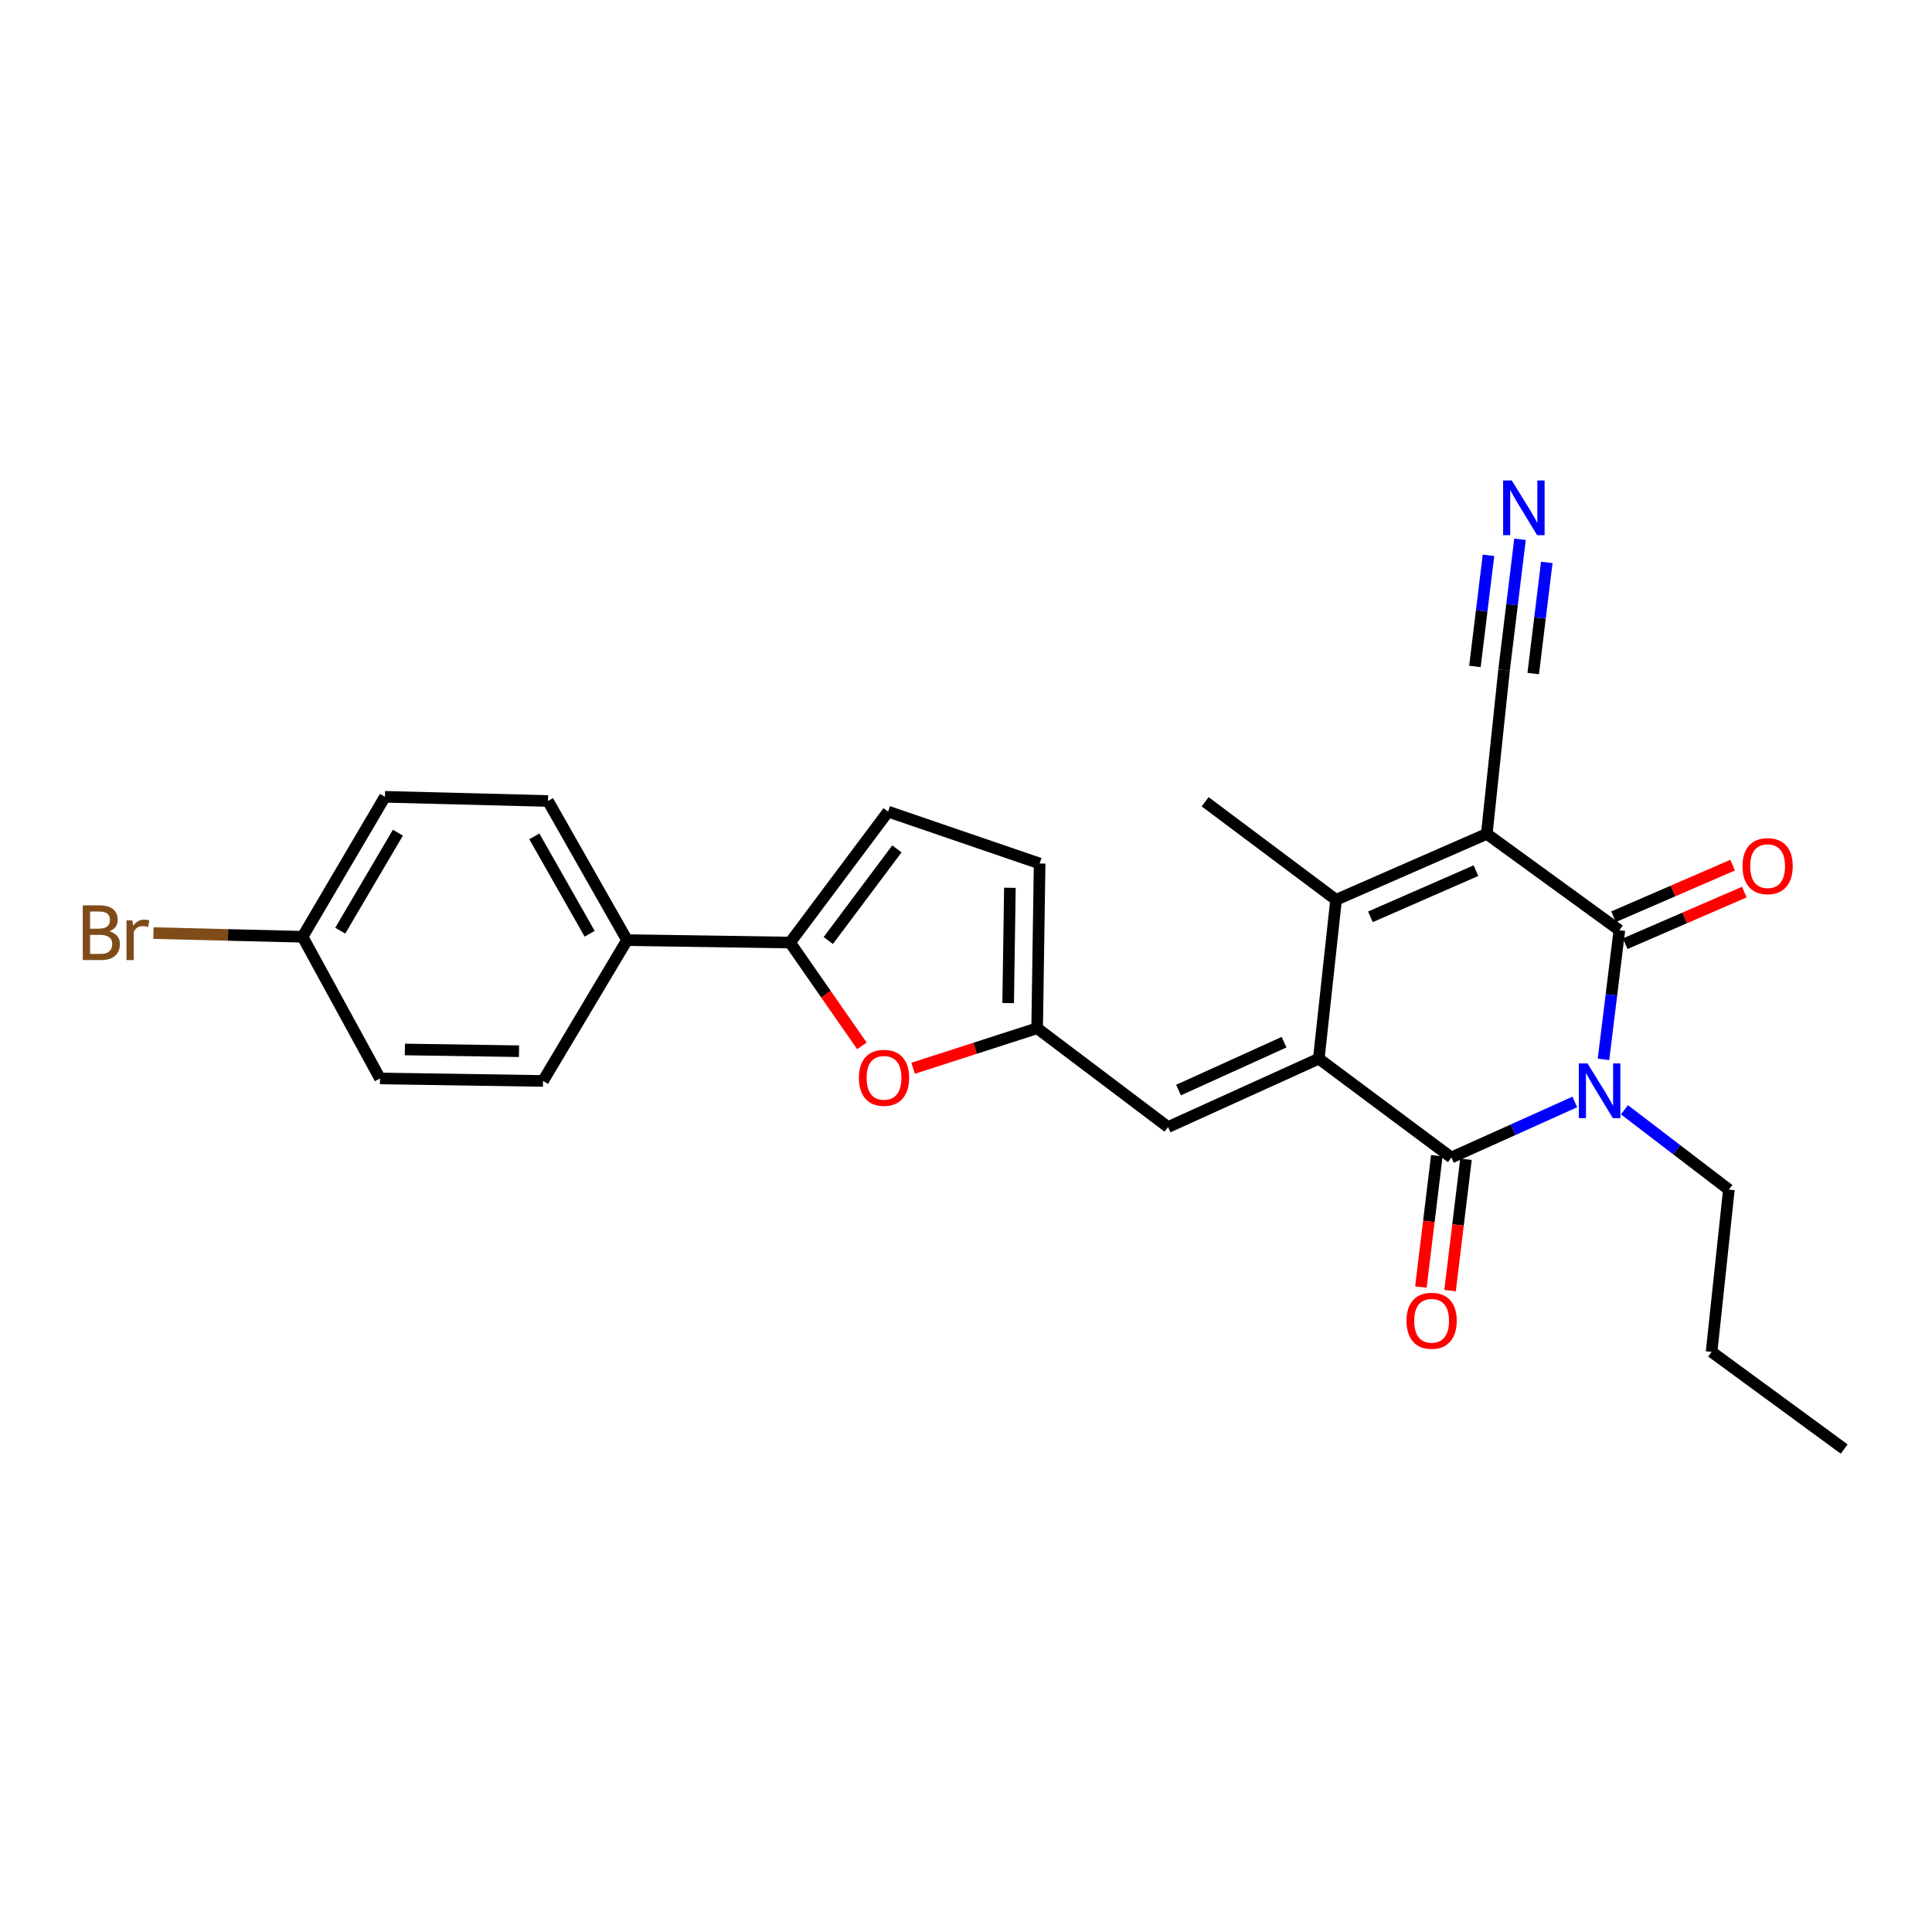 <?xml version='1.0' encoding='iso-8859-1'?>
<svg version='1.1' baseProfile='full'
              xmlns='http://www.w3.org/2000/svg'
                      xmlns:rdkit='http://www.rdkit.org/xml'
                      xmlns:xlink='http://www.w3.org/1999/xlink'
                  xml:space='preserve'
width='1000px' height='1000px' viewBox='0 0 1000 1000'>
<!-- END OF HEADER -->
<rect style='opacity:1.0;fill:#FFFFFF;stroke:none' width='1000' height='1000' x='0' y='0'> </rect>
<path class='bond-2' d='M 769.561,431.608 L 838.186,481.479' style='fill:none;fill-rule:evenodd;stroke:#000000;stroke-width:6px;stroke-linecap:butt;stroke-linejoin:miter;stroke-opacity:1' />
<path class='bond-4' d='M 769.561,431.608 L 691.546,465.739' style='fill:none;fill-rule:evenodd;stroke:#000000;stroke-width:6px;stroke-linecap:butt;stroke-linejoin:miter;stroke-opacity:1' />
<path class='bond-4' d='M 763.951,450.653 L 709.341,474.545' style='fill:none;fill-rule:evenodd;stroke:#000000;stroke-width:6px;stroke-linecap:butt;stroke-linejoin:miter;stroke-opacity:1' />
<path class='bond-9' d='M 769.561,431.608 L 778.503,346.788' style='fill:none;fill-rule:evenodd;stroke:#000000;stroke-width:6px;stroke-linecap:butt;stroke-linejoin:miter;stroke-opacity:1' />
<path class='bond-0' d='M 829.96,548.341 L 834.073,514.91' style='fill:none;fill-rule:evenodd;stroke:#0000FF;stroke-width:6px;stroke-linecap:butt;stroke-linejoin:miter;stroke-opacity:1' />
<path class='bond-0' d='M 834.073,514.91 L 838.186,481.479' style='fill:none;fill-rule:evenodd;stroke:#000000;stroke-width:6px;stroke-linecap:butt;stroke-linejoin:miter;stroke-opacity:1' />
<path class='bond-16' d='M 840.806,574.414 L 867.834,595.077' style='fill:none;fill-rule:evenodd;stroke:#0000FF;stroke-width:6px;stroke-linecap:butt;stroke-linejoin:miter;stroke-opacity:1' />
<path class='bond-16' d='M 867.834,595.077 L 894.863,615.74' style='fill:none;fill-rule:evenodd;stroke:#000000;stroke-width:6px;stroke-linecap:butt;stroke-linejoin:miter;stroke-opacity:1' />
<path class='bond-26' d='M 815.117,570.374 L 783.177,584.748' style='fill:none;fill-rule:evenodd;stroke:#0000FF;stroke-width:6px;stroke-linecap:butt;stroke-linejoin:miter;stroke-opacity:1' />
<path class='bond-26' d='M 783.177,584.748 L 751.237,599.122' style='fill:none;fill-rule:evenodd;stroke:#000000;stroke-width:6px;stroke-linecap:butt;stroke-linejoin:miter;stroke-opacity:1' />
<path class='bond-1' d='M 682.604,547.968 L 691.546,465.739' style='fill:none;fill-rule:evenodd;stroke:#000000;stroke-width:6px;stroke-linecap:butt;stroke-linejoin:miter;stroke-opacity:1' />
<path class='bond-3' d='M 682.604,547.968 L 751.237,599.122' style='fill:none;fill-rule:evenodd;stroke:#000000;stroke-width:6px;stroke-linecap:butt;stroke-linejoin:miter;stroke-opacity:1' />
<path class='bond-6' d='M 682.604,547.968 L 604.589,583.365' style='fill:none;fill-rule:evenodd;stroke:#000000;stroke-width:6px;stroke-linecap:butt;stroke-linejoin:miter;stroke-opacity:1' />
<path class='bond-6' d='M 664.622,539.436 L 610.011,564.214' style='fill:none;fill-rule:evenodd;stroke:#000000;stroke-width:6px;stroke-linecap:butt;stroke-linejoin:miter;stroke-opacity:1' />
<path class='bond-13' d='M 841.207,488.452 L 872.028,475.099' style='fill:none;fill-rule:evenodd;stroke:#000000;stroke-width:6px;stroke-linecap:butt;stroke-linejoin:miter;stroke-opacity:1' />
<path class='bond-13' d='M 872.028,475.099 L 902.848,461.746' style='fill:none;fill-rule:evenodd;stroke:#FF0000;stroke-width:6px;stroke-linecap:butt;stroke-linejoin:miter;stroke-opacity:1' />
<path class='bond-13' d='M 835.165,474.506 L 865.985,461.153' style='fill:none;fill-rule:evenodd;stroke:#000000;stroke-width:6px;stroke-linecap:butt;stroke-linejoin:miter;stroke-opacity:1' />
<path class='bond-13' d='M 865.985,461.153 L 896.806,447.799' style='fill:none;fill-rule:evenodd;stroke:#FF0000;stroke-width:6px;stroke-linecap:butt;stroke-linejoin:miter;stroke-opacity:1' />
<path class='bond-14' d='M 743.693,598.207 L 739.573,632.196' style='fill:none;fill-rule:evenodd;stroke:#000000;stroke-width:6px;stroke-linecap:butt;stroke-linejoin:miter;stroke-opacity:1' />
<path class='bond-14' d='M 739.573,632.196 L 735.452,666.185' style='fill:none;fill-rule:evenodd;stroke:#FF0000;stroke-width:6px;stroke-linecap:butt;stroke-linejoin:miter;stroke-opacity:1' />
<path class='bond-14' d='M 758.782,600.036 L 754.662,634.025' style='fill:none;fill-rule:evenodd;stroke:#000000;stroke-width:6px;stroke-linecap:butt;stroke-linejoin:miter;stroke-opacity:1' />
<path class='bond-14' d='M 754.662,634.025 L 750.541,668.014' style='fill:none;fill-rule:evenodd;stroke:#FF0000;stroke-width:6px;stroke-linecap:butt;stroke-linejoin:miter;stroke-opacity:1' />
<path class='bond-19' d='M 691.546,465.739 L 623.783,414.999' style='fill:none;fill-rule:evenodd;stroke:#000000;stroke-width:6px;stroke-linecap:butt;stroke-linejoin:miter;stroke-opacity:1' />
<path class='bond-5' d='M 408.94,487.871 L 427.532,514.609' style='fill:none;fill-rule:evenodd;stroke:#000000;stroke-width:6px;stroke-linecap:butt;stroke-linejoin:miter;stroke-opacity:1' />
<path class='bond-5' d='M 427.532,514.609 L 446.123,541.347' style='fill:none;fill-rule:evenodd;stroke:#FF0000;stroke-width:6px;stroke-linecap:butt;stroke-linejoin:miter;stroke-opacity:1' />
<path class='bond-15' d='M 408.94,487.871 L 324.558,486.613' style='fill:none;fill-rule:evenodd;stroke:#000000;stroke-width:6px;stroke-linecap:butt;stroke-linejoin:miter;stroke-opacity:1' />
<path class='bond-27' d='M 408.94,487.871 L 459.68,420.099' style='fill:none;fill-rule:evenodd;stroke:#000000;stroke-width:6px;stroke-linecap:butt;stroke-linejoin:miter;stroke-opacity:1' />
<path class='bond-27' d='M 428.718,486.815 L 464.236,439.374' style='fill:none;fill-rule:evenodd;stroke:#000000;stroke-width:6px;stroke-linecap:butt;stroke-linejoin:miter;stroke-opacity:1' />
<path class='bond-8' d='M 604.589,583.365 L 536.825,532.211' style='fill:none;fill-rule:evenodd;stroke:#000000;stroke-width:6px;stroke-linecap:butt;stroke-linejoin:miter;stroke-opacity:1' />
<path class='bond-7' d='M 472.643,552.928 L 504.734,542.57' style='fill:none;fill-rule:evenodd;stroke:#FF0000;stroke-width:6px;stroke-linecap:butt;stroke-linejoin:miter;stroke-opacity:1' />
<path class='bond-7' d='M 504.734,542.57 L 536.825,532.211' style='fill:none;fill-rule:evenodd;stroke:#000000;stroke-width:6px;stroke-linecap:butt;stroke-linejoin:miter;stroke-opacity:1' />
<path class='bond-12' d='M 536.825,532.211 L 538.109,446.951' style='fill:none;fill-rule:evenodd;stroke:#000000;stroke-width:6px;stroke-linecap:butt;stroke-linejoin:miter;stroke-opacity:1' />
<path class='bond-12' d='M 521.82,519.193 L 522.719,459.511' style='fill:none;fill-rule:evenodd;stroke:#000000;stroke-width:6px;stroke-linecap:butt;stroke-linejoin:miter;stroke-opacity:1' />
<path class='bond-11' d='M 778.503,346.788 L 782.632,312.953' style='fill:none;fill-rule:evenodd;stroke:#000000;stroke-width:6px;stroke-linecap:butt;stroke-linejoin:miter;stroke-opacity:1' />
<path class='bond-11' d='M 782.632,312.953 L 786.76,279.119' style='fill:none;fill-rule:evenodd;stroke:#0000FF;stroke-width:6px;stroke-linecap:butt;stroke-linejoin:miter;stroke-opacity:1' />
<path class='bond-11' d='M 793.591,348.629 L 797.1,319.869' style='fill:none;fill-rule:evenodd;stroke:#000000;stroke-width:6px;stroke-linecap:butt;stroke-linejoin:miter;stroke-opacity:1' />
<path class='bond-11' d='M 797.1,319.869 L 800.609,291.11' style='fill:none;fill-rule:evenodd;stroke:#0000FF;stroke-width:6px;stroke-linecap:butt;stroke-linejoin:miter;stroke-opacity:1' />
<path class='bond-11' d='M 763.416,344.947 L 766.925,316.188' style='fill:none;fill-rule:evenodd;stroke:#000000;stroke-width:6px;stroke-linecap:butt;stroke-linejoin:miter;stroke-opacity:1' />
<path class='bond-11' d='M 766.925,316.188 L 770.434,287.428' style='fill:none;fill-rule:evenodd;stroke:#0000FF;stroke-width:6px;stroke-linecap:butt;stroke-linejoin:miter;stroke-opacity:1' />
<path class='bond-10' d='M 459.68,420.099 L 538.109,446.951' style='fill:none;fill-rule:evenodd;stroke:#000000;stroke-width:6px;stroke-linecap:butt;stroke-linejoin:miter;stroke-opacity:1' />
<path class='bond-17' d='M 324.558,486.613 L 283.638,414.585' style='fill:none;fill-rule:evenodd;stroke:#000000;stroke-width:6px;stroke-linecap:butt;stroke-linejoin:miter;stroke-opacity:1' />
<path class='bond-17' d='M 305.205,483.317 L 276.561,432.897' style='fill:none;fill-rule:evenodd;stroke:#000000;stroke-width:6px;stroke-linecap:butt;stroke-linejoin:miter;stroke-opacity:1' />
<path class='bond-18' d='M 324.558,486.613 L 281.071,559.494' style='fill:none;fill-rule:evenodd;stroke:#000000;stroke-width:6px;stroke-linecap:butt;stroke-linejoin:miter;stroke-opacity:1' />
<path class='bond-24' d='M 894.863,615.74 L 885.912,699.725' style='fill:none;fill-rule:evenodd;stroke:#000000;stroke-width:6px;stroke-linecap:butt;stroke-linejoin:miter;stroke-opacity:1' />
<path class='bond-22' d='M 283.638,414.585 L 199.24,412.432' style='fill:none;fill-rule:evenodd;stroke:#000000;stroke-width:6px;stroke-linecap:butt;stroke-linejoin:miter;stroke-opacity:1' />
<path class='bond-21' d='M 281.071,559.494 L 196.681,558.21' style='fill:none;fill-rule:evenodd;stroke:#000000;stroke-width:6px;stroke-linecap:butt;stroke-linejoin:miter;stroke-opacity:1' />
<path class='bond-21' d='M 268.644,544.104 L 209.571,543.205' style='fill:none;fill-rule:evenodd;stroke:#000000;stroke-width:6px;stroke-linecap:butt;stroke-linejoin:miter;stroke-opacity:1' />
<path class='bond-20' d='M 156.606,484.874 L 196.681,558.21' style='fill:none;fill-rule:evenodd;stroke:#000000;stroke-width:6px;stroke-linecap:butt;stroke-linejoin:miter;stroke-opacity:1' />
<path class='bond-23' d='M 156.606,484.874 L 118.008,483.917' style='fill:none;fill-rule:evenodd;stroke:#000000;stroke-width:6px;stroke-linecap:butt;stroke-linejoin:miter;stroke-opacity:1' />
<path class='bond-23' d='M 118.008,483.917 L 79.411,482.961' style='fill:none;fill-rule:evenodd;stroke:#7F4C19;stroke-width:6px;stroke-linecap:butt;stroke-linejoin:miter;stroke-opacity:1' />
<path class='bond-28' d='M 156.606,484.874 L 199.24,412.432' style='fill:none;fill-rule:evenodd;stroke:#000000;stroke-width:6px;stroke-linecap:butt;stroke-linejoin:miter;stroke-opacity:1' />
<path class='bond-28' d='M 176.1,481.717 L 205.944,431.007' style='fill:none;fill-rule:evenodd;stroke:#000000;stroke-width:6px;stroke-linecap:butt;stroke-linejoin:miter;stroke-opacity:1' />
<path class='bond-25' d='M 885.912,699.725 L 954.545,750.018' style='fill:none;fill-rule:evenodd;stroke:#000000;stroke-width:6px;stroke-linecap:butt;stroke-linejoin:miter;stroke-opacity:1' />
<path  class='atom-1' d='M 821.7 550.434
L 830.98 565.434
Q 831.9 566.914, 833.38 569.594
Q 834.86 572.274, 834.94 572.434
L 834.94 550.434
L 838.7 550.434
L 838.7 578.754
L 834.82 578.754
L 824.86 562.354
Q 823.7 560.434, 822.46 558.234
Q 821.26 556.034, 820.9 555.354
L 820.9 578.754
L 817.22 578.754
L 817.22 550.434
L 821.7 550.434
' fill='#0000FF'/>
<path  class='atom-8' d='M 444.561 557.877
Q 444.561 551.077, 447.921 547.277
Q 451.281 543.477, 457.561 543.477
Q 463.841 543.477, 467.201 547.277
Q 470.561 551.077, 470.561 557.877
Q 470.561 564.757, 467.161 568.677
Q 463.761 572.557, 457.561 572.557
Q 451.321 572.557, 447.921 568.677
Q 444.561 564.797, 444.561 557.877
M 457.561 569.357
Q 461.881 569.357, 464.201 566.477
Q 466.561 563.557, 466.561 557.877
Q 466.561 552.317, 464.201 549.517
Q 461.881 546.677, 457.561 546.677
Q 453.241 546.677, 450.881 549.477
Q 448.561 552.277, 448.561 557.877
Q 448.561 563.597, 450.881 566.477
Q 453.241 569.357, 457.561 569.357
' fill='#FF0000'/>
<path  class='atom-12' d='M 782.486 248.685
L 791.766 263.685
Q 792.686 265.165, 794.166 267.845
Q 795.646 270.525, 795.726 270.685
L 795.726 248.685
L 799.486 248.685
L 799.486 277.005
L 795.606 277.005
L 785.646 260.605
Q 784.486 258.685, 783.246 256.485
Q 782.046 254.285, 781.686 253.605
L 781.686 277.005
L 778.006 277.005
L 778.006 248.685
L 782.486 248.685
' fill='#0000FF'/>
<path  class='atom-14' d='M 901.917 448.315
Q 901.917 441.515, 905.277 437.715
Q 908.637 433.915, 914.917 433.915
Q 921.197 433.915, 924.557 437.715
Q 927.917 441.515, 927.917 448.315
Q 927.917 455.195, 924.517 459.115
Q 921.117 462.995, 914.917 462.995
Q 908.677 462.995, 905.277 459.115
Q 901.917 455.235, 901.917 448.315
M 914.917 459.795
Q 919.237 459.795, 921.557 456.915
Q 923.917 453.995, 923.917 448.315
Q 923.917 442.755, 921.557 439.955
Q 919.237 437.115, 914.917 437.115
Q 910.597 437.115, 908.237 439.915
Q 905.917 442.715, 905.917 448.315
Q 905.917 454.035, 908.237 456.915
Q 910.597 459.795, 914.917 459.795
' fill='#FF0000'/>
<path  class='atom-15' d='M 728.003 683.626
Q 728.003 676.826, 731.363 673.026
Q 734.723 669.226, 741.003 669.226
Q 747.283 669.226, 750.643 673.026
Q 754.003 676.826, 754.003 683.626
Q 754.003 690.506, 750.603 694.426
Q 747.203 698.306, 741.003 698.306
Q 734.763 698.306, 731.363 694.426
Q 728.003 690.546, 728.003 683.626
M 741.003 695.106
Q 745.323 695.106, 747.643 692.226
Q 750.003 689.306, 750.003 683.626
Q 750.003 678.066, 747.643 675.266
Q 745.323 672.426, 741.003 672.426
Q 736.683 672.426, 734.323 675.226
Q 732.003 678.026, 732.003 683.626
Q 732.003 689.346, 734.323 692.226
Q 736.683 695.106, 741.003 695.106
' fill='#FF0000'/>
<path  class='atom-24' d='M 56.599 482.043
Q 59.319 482.803, 60.679 484.483
Q 62.08 486.123, 62.08 488.563
Q 62.08 492.483, 59.559 494.723
Q 57.08 496.923, 52.359 496.923
L 42.84 496.923
L 42.84 468.603
L 51.2 468.603
Q 56.039 468.603, 58.48 470.563
Q 60.919 472.523, 60.919 476.123
Q 60.919 480.403, 56.599 482.043
M 46.639 471.803
L 46.639 480.683
L 51.2 480.683
Q 53.999 480.683, 55.44 479.563
Q 56.919 478.403, 56.919 476.123
Q 56.919 471.803, 51.2 471.803
L 46.639 471.803
M 52.359 493.723
Q 55.12 493.723, 56.599 492.403
Q 58.08 491.083, 58.08 488.563
Q 58.08 486.243, 56.44 485.083
Q 54.84 483.883, 51.76 483.883
L 46.639 483.883
L 46.639 493.723
L 52.359 493.723
' fill='#7F4C19'/>
<path  class='atom-24' d='M 68.519 476.363
L 68.96 479.203
Q 71.12 476.003, 74.639 476.003
Q 75.76 476.003, 77.279 476.403
L 76.68 479.763
Q 74.96 479.363, 73.999 479.363
Q 72.32 479.363, 71.2 480.043
Q 70.12 480.683, 69.24 482.243
L 69.24 496.923
L 65.48 496.923
L 65.48 476.363
L 68.519 476.363
' fill='#7F4C19'/>
</svg>
